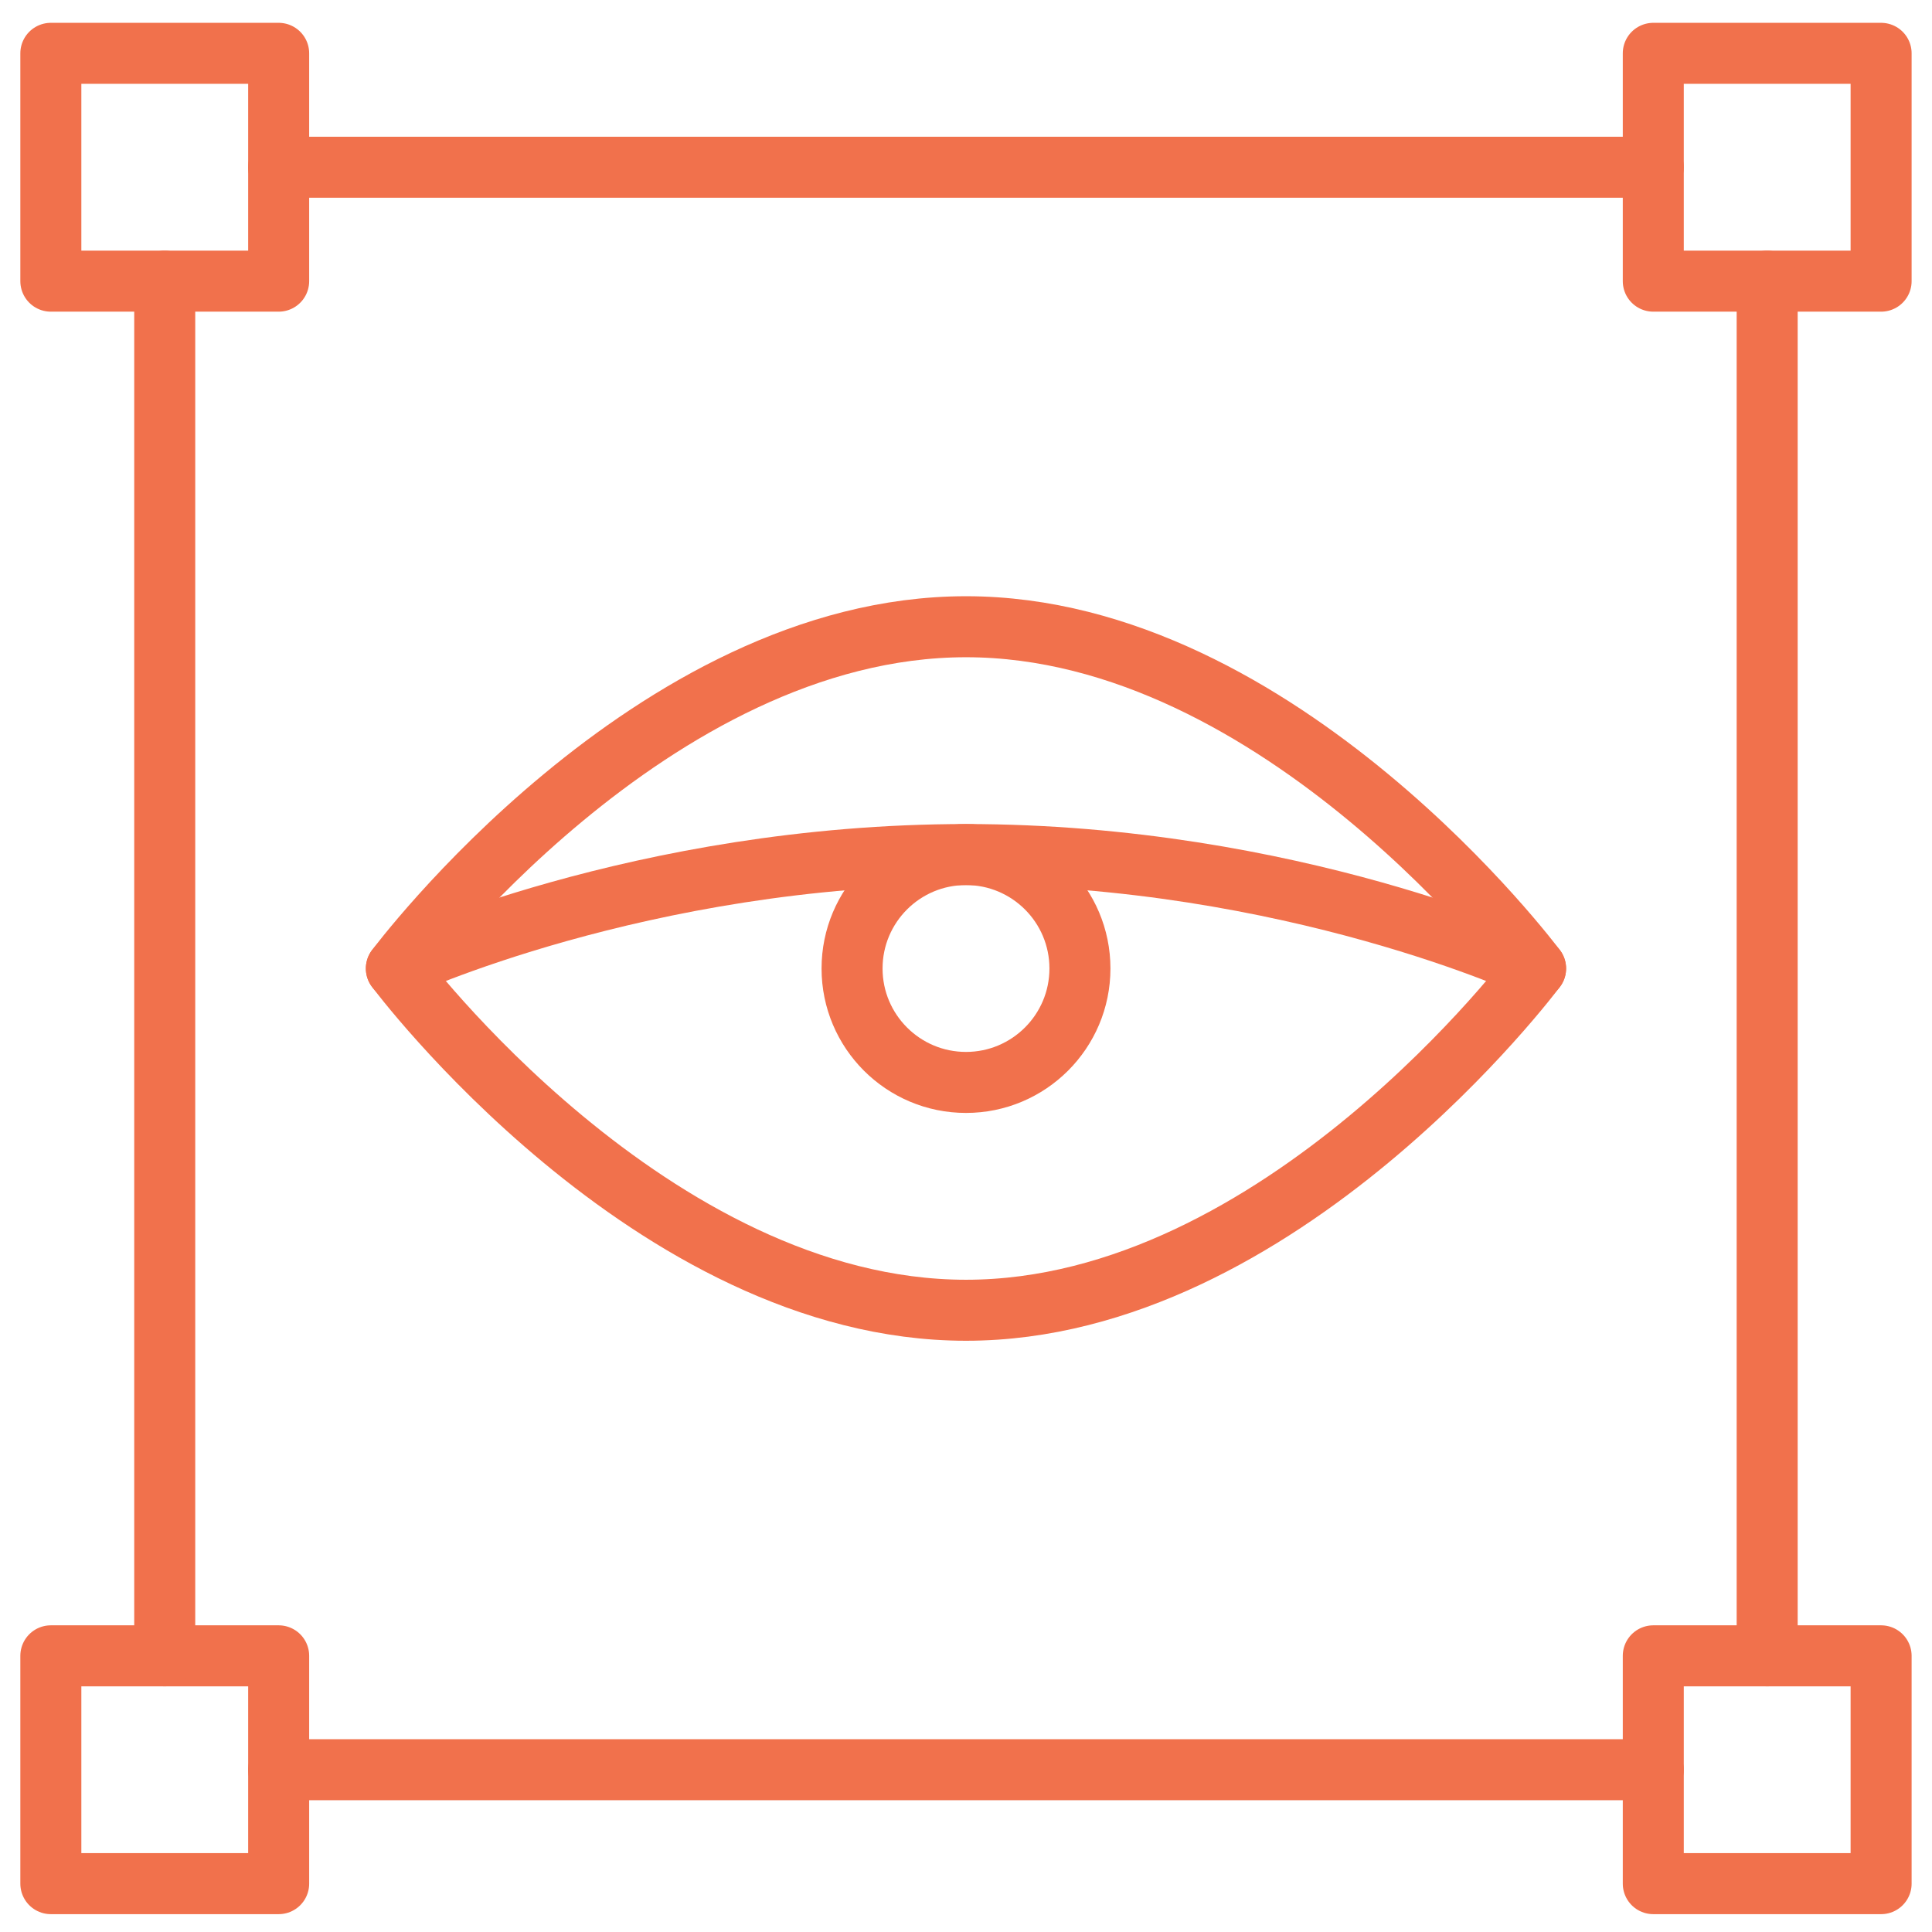 <svg width="38" height="38" viewBox="0 0 38 38" fill="none" xmlns="http://www.w3.org/2000/svg">
<path d="M30.203 19.049C30.203 19.049 25.187 25.771 19 25.771C12.812 25.771 7.796 19.049 7.796 19.049C7.796 19.049 12.812 12.327 19 12.327C25.187 12.327 30.203 19.049 30.203 19.049Z" stroke="#F1714C" stroke-width="1.2" stroke-miterlimit="10" stroke-linecap="round" stroke-linejoin="round"/>
<path d="M36.999 5.53H32.518V1.049H36.999V5.53Z" stroke="#F1714C" stroke-width="1.2" stroke-miterlimit="10" stroke-linecap="round" stroke-linejoin="round"/>
<path d="M5.481 5.53H1V1.049H5.481V5.53Z" stroke="#F1714C" stroke-width="1.2" stroke-miterlimit="10" stroke-linecap="round" stroke-linejoin="round"/>
<path d="M36.999 37.049H32.518V32.568H36.999V37.049Z" stroke="#F1714C" stroke-width="1.2" stroke-miterlimit="10" stroke-linecap="round" stroke-linejoin="round"/>
<path d="M5.481 37.049H1V32.568H5.481V37.049Z" stroke="#F1714C" stroke-width="1.2" stroke-miterlimit="10" stroke-linecap="round" stroke-linejoin="round"/>
<path d="M34.758 32.568V5.53" stroke="#F1714C" stroke-width="1.2" stroke-miterlimit="10" stroke-linecap="round" stroke-linejoin="round"/>
<path d="M3.24 32.568V5.53" stroke="#F1714C" stroke-width="1.2" stroke-miterlimit="10" stroke-linecap="round" stroke-linejoin="round"/>
<path d="M5.48 3.289H32.518" stroke="#F1714C" stroke-width="1.2" stroke-miterlimit="10" stroke-linecap="round" stroke-linejoin="round"/>
<path d="M5.48 34.808H32.518" stroke="#F1714C" stroke-width="1.2" stroke-miterlimit="10" stroke-linecap="round" stroke-linejoin="round"/>
<path d="M7.796 19.049C7.796 19.049 12.598 16.808 19 16.808C25.402 16.808 30.203 19.049 30.203 19.049" stroke="#F1714C" stroke-width="1.2" stroke-miterlimit="10" stroke-linecap="round" stroke-linejoin="round"/>
<path d="M21.241 19.049C21.241 20.286 20.237 21.29 19 21.29C17.762 21.29 16.759 20.286 16.759 19.049C16.759 17.811 17.762 16.808 19 16.808C20.237 16.808 21.241 17.811 21.241 19.049Z" stroke="#F1714C" stroke-width="1.2" stroke-miterlimit="10" stroke-linecap="round" stroke-linejoin="round"/>
</svg>
